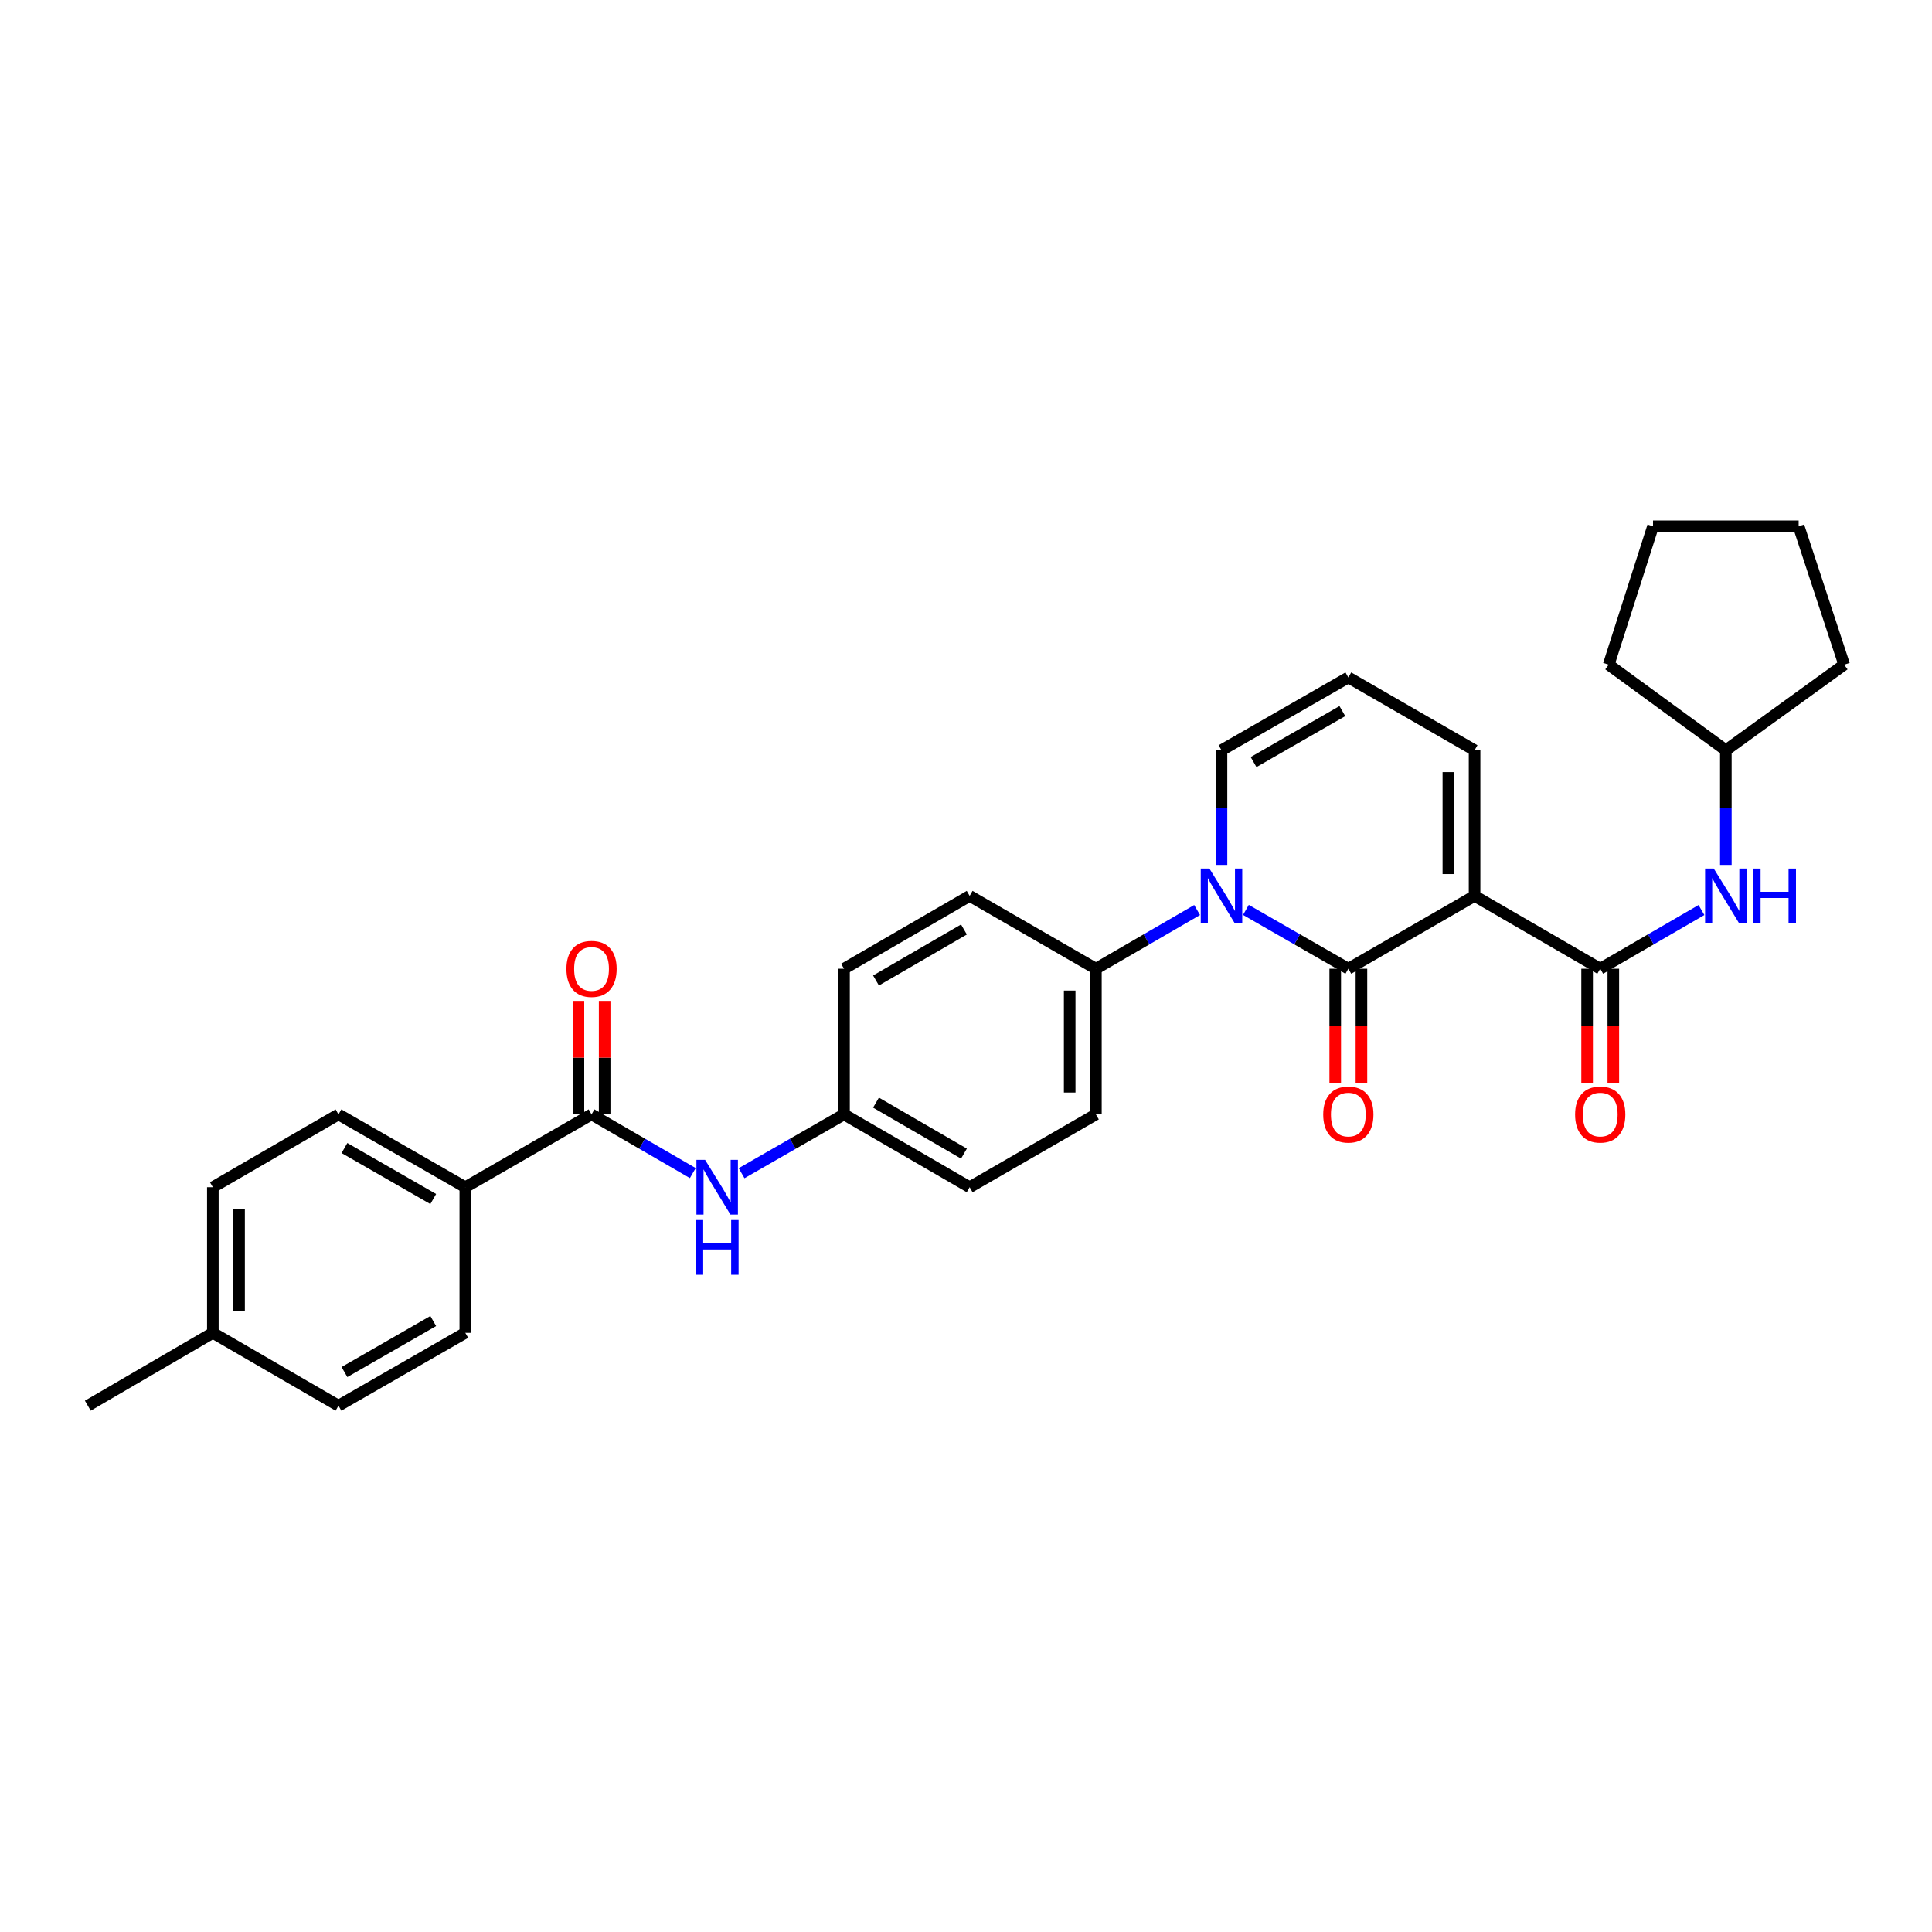 <?xml version='1.0' encoding='iso-8859-1'?>
<svg version='1.1' baseProfile='full'
              xmlns='http://www.w3.org/2000/svg'
                      xmlns:rdkit='http://www.rdkit.org/xml'
                      xmlns:xlink='http://www.w3.org/1999/xlink'
                  xml:space='preserve'
width='1000px' height='1000px' viewBox='0 0 1000 1000'>
<!-- END OF HEADER -->
<rect style='opacity:1.0;fill:#FFFFFF;stroke:none' width='1000' height='1000' x='0' y='0'> </rect>
<path class='bond-0' d='M 763.237,463.719 L 697.895,501.417' style='fill:none;fill-rule:evenodd;stroke:#000000;stroke-width:6px;stroke-linecap:butt;stroke-linejoin:miter;stroke-opacity:1' />
<path class='bond-2' d='M 763.237,463.719 L 828.27,501.417' style='fill:none;fill-rule:evenodd;stroke:#000000;stroke-width:6px;stroke-linecap:butt;stroke-linejoin:miter;stroke-opacity:1' />
<path class='bond-6' d='M 763.237,463.719 L 763.237,388.323' style='fill:none;fill-rule:evenodd;stroke:#000000;stroke-width:6px;stroke-linecap:butt;stroke-linejoin:miter;stroke-opacity:1' />
<path class='bond-6' d='M 749.671,452.41 L 749.671,399.633' style='fill:none;fill-rule:evenodd;stroke:#000000;stroke-width:6px;stroke-linecap:butt;stroke-linejoin:miter;stroke-opacity:1' />
<path class='bond-1' d='M 697.895,501.417 L 671.386,486.195' style='fill:none;fill-rule:evenodd;stroke:#000000;stroke-width:6px;stroke-linecap:butt;stroke-linejoin:miter;stroke-opacity:1' />
<path class='bond-1' d='M 671.386,486.195 L 644.877,470.973' style='fill:none;fill-rule:evenodd;stroke:#0000FF;stroke-width:6px;stroke-linecap:butt;stroke-linejoin:miter;stroke-opacity:1' />
<path class='bond-9' d='M 691.112,501.417 L 691.112,531.009' style='fill:none;fill-rule:evenodd;stroke:#000000;stroke-width:6px;stroke-linecap:butt;stroke-linejoin:miter;stroke-opacity:1' />
<path class='bond-9' d='M 691.112,531.009 L 691.112,560.6' style='fill:none;fill-rule:evenodd;stroke:#FF0000;stroke-width:6px;stroke-linecap:butt;stroke-linejoin:miter;stroke-opacity:1' />
<path class='bond-9' d='M 704.678,501.417 L 704.678,531.009' style='fill:none;fill-rule:evenodd;stroke:#000000;stroke-width:6px;stroke-linecap:butt;stroke-linejoin:miter;stroke-opacity:1' />
<path class='bond-9' d='M 704.678,531.009 L 704.678,560.6' style='fill:none;fill-rule:evenodd;stroke:#FF0000;stroke-width:6px;stroke-linecap:butt;stroke-linejoin:miter;stroke-opacity:1' />
<path class='bond-7' d='M 619.625,471.036 L 593.43,486.227' style='fill:none;fill-rule:evenodd;stroke:#0000FF;stroke-width:6px;stroke-linecap:butt;stroke-linejoin:miter;stroke-opacity:1' />
<path class='bond-7' d='M 593.43,486.227 L 567.234,501.417' style='fill:none;fill-rule:evenodd;stroke:#000000;stroke-width:6px;stroke-linecap:butt;stroke-linejoin:miter;stroke-opacity:1' />
<path class='bond-30' d='M 632.244,447.674 L 632.244,417.999' style='fill:none;fill-rule:evenodd;stroke:#0000FF;stroke-width:6px;stroke-linecap:butt;stroke-linejoin:miter;stroke-opacity:1' />
<path class='bond-30' d='M 632.244,417.999 L 632.244,388.323' style='fill:none;fill-rule:evenodd;stroke:#000000;stroke-width:6px;stroke-linecap:butt;stroke-linejoin:miter;stroke-opacity:1' />
<path class='bond-4' d='M 828.27,501.417 L 854.473,486.226' style='fill:none;fill-rule:evenodd;stroke:#000000;stroke-width:6px;stroke-linecap:butt;stroke-linejoin:miter;stroke-opacity:1' />
<path class='bond-4' d='M 854.473,486.226 L 880.677,471.035' style='fill:none;fill-rule:evenodd;stroke:#0000FF;stroke-width:6px;stroke-linecap:butt;stroke-linejoin:miter;stroke-opacity:1' />
<path class='bond-12' d='M 821.487,501.417 L 821.487,531.009' style='fill:none;fill-rule:evenodd;stroke:#000000;stroke-width:6px;stroke-linecap:butt;stroke-linejoin:miter;stroke-opacity:1' />
<path class='bond-12' d='M 821.487,531.009 L 821.487,560.6' style='fill:none;fill-rule:evenodd;stroke:#FF0000;stroke-width:6px;stroke-linecap:butt;stroke-linejoin:miter;stroke-opacity:1' />
<path class='bond-12' d='M 835.053,501.417 L 835.053,531.009' style='fill:none;fill-rule:evenodd;stroke:#000000;stroke-width:6px;stroke-linecap:butt;stroke-linejoin:miter;stroke-opacity:1' />
<path class='bond-12' d='M 835.053,531.009 L 835.053,560.6' style='fill:none;fill-rule:evenodd;stroke:#FF0000;stroke-width:6px;stroke-linecap:butt;stroke-linejoin:miter;stroke-opacity:1' />
<path class='bond-3' d='M 306.182,576.805 L 332.385,591.996' style='fill:none;fill-rule:evenodd;stroke:#000000;stroke-width:6px;stroke-linecap:butt;stroke-linejoin:miter;stroke-opacity:1' />
<path class='bond-3' d='M 332.385,591.996 L 358.589,607.187' style='fill:none;fill-rule:evenodd;stroke:#0000FF;stroke-width:6px;stroke-linecap:butt;stroke-linejoin:miter;stroke-opacity:1' />
<path class='bond-10' d='M 306.182,576.805 L 240.84,614.503' style='fill:none;fill-rule:evenodd;stroke:#000000;stroke-width:6px;stroke-linecap:butt;stroke-linejoin:miter;stroke-opacity:1' />
<path class='bond-13' d='M 312.965,576.805 L 312.965,547.433' style='fill:none;fill-rule:evenodd;stroke:#000000;stroke-width:6px;stroke-linecap:butt;stroke-linejoin:miter;stroke-opacity:1' />
<path class='bond-13' d='M 312.965,547.433 L 312.965,518.062' style='fill:none;fill-rule:evenodd;stroke:#FF0000;stroke-width:6px;stroke-linecap:butt;stroke-linejoin:miter;stroke-opacity:1' />
<path class='bond-13' d='M 299.399,576.805 L 299.399,547.433' style='fill:none;fill-rule:evenodd;stroke:#000000;stroke-width:6px;stroke-linecap:butt;stroke-linejoin:miter;stroke-opacity:1' />
<path class='bond-13' d='M 299.399,547.433 L 299.399,518.062' style='fill:none;fill-rule:evenodd;stroke:#FF0000;stroke-width:6px;stroke-linecap:butt;stroke-linejoin:miter;stroke-opacity:1' />
<path class='bond-19' d='M 893.296,447.674 L 893.296,417.999' style='fill:none;fill-rule:evenodd;stroke:#0000FF;stroke-width:6px;stroke-linecap:butt;stroke-linejoin:miter;stroke-opacity:1' />
<path class='bond-19' d='M 893.296,417.999 L 893.296,388.323' style='fill:none;fill-rule:evenodd;stroke:#000000;stroke-width:6px;stroke-linecap:butt;stroke-linejoin:miter;stroke-opacity:1' />
<path class='bond-5' d='M 383.84,607.249 L 410.349,592.027' style='fill:none;fill-rule:evenodd;stroke:#0000FF;stroke-width:6px;stroke-linecap:butt;stroke-linejoin:miter;stroke-opacity:1' />
<path class='bond-5' d='M 410.349,592.027 L 436.859,576.805' style='fill:none;fill-rule:evenodd;stroke:#000000;stroke-width:6px;stroke-linecap:butt;stroke-linejoin:miter;stroke-opacity:1' />
<path class='bond-11' d='M 763.237,388.323 L 697.895,350.64' style='fill:none;fill-rule:evenodd;stroke:#000000;stroke-width:6px;stroke-linecap:butt;stroke-linejoin:miter;stroke-opacity:1' />
<path class='bond-14' d='M 567.234,501.417 L 567.234,576.805' style='fill:none;fill-rule:evenodd;stroke:#000000;stroke-width:6px;stroke-linecap:butt;stroke-linejoin:miter;stroke-opacity:1' />
<path class='bond-14' d='M 553.668,512.725 L 553.668,565.497' style='fill:none;fill-rule:evenodd;stroke:#000000;stroke-width:6px;stroke-linecap:butt;stroke-linejoin:miter;stroke-opacity:1' />
<path class='bond-15' d='M 567.234,501.417 L 501.892,463.719' style='fill:none;fill-rule:evenodd;stroke:#000000;stroke-width:6px;stroke-linecap:butt;stroke-linejoin:miter;stroke-opacity:1' />
<path class='bond-8' d='M 632.244,388.323 L 697.895,350.64' style='fill:none;fill-rule:evenodd;stroke:#000000;stroke-width:6px;stroke-linecap:butt;stroke-linejoin:miter;stroke-opacity:1' />
<path class='bond-8' d='M 648.845,394.436 L 694.801,368.058' style='fill:none;fill-rule:evenodd;stroke:#000000;stroke-width:6px;stroke-linecap:butt;stroke-linejoin:miter;stroke-opacity:1' />
<path class='bond-16' d='M 240.84,614.503 L 175.197,576.805' style='fill:none;fill-rule:evenodd;stroke:#000000;stroke-width:6px;stroke-linecap:butt;stroke-linejoin:miter;stroke-opacity:1' />
<path class='bond-16' d='M 224.238,620.612 L 178.287,594.224' style='fill:none;fill-rule:evenodd;stroke:#000000;stroke-width:6px;stroke-linecap:butt;stroke-linejoin:miter;stroke-opacity:1' />
<path class='bond-17' d='M 240.84,614.503 L 240.84,689.884' style='fill:none;fill-rule:evenodd;stroke:#000000;stroke-width:6px;stroke-linecap:butt;stroke-linejoin:miter;stroke-opacity:1' />
<path class='bond-20' d='M 567.234,576.805 L 501.892,614.503' style='fill:none;fill-rule:evenodd;stroke:#000000;stroke-width:6px;stroke-linecap:butt;stroke-linejoin:miter;stroke-opacity:1' />
<path class='bond-21' d='M 501.892,463.719 L 436.859,501.417' style='fill:none;fill-rule:evenodd;stroke:#000000;stroke-width:6px;stroke-linecap:butt;stroke-linejoin:miter;stroke-opacity:1' />
<path class='bond-21' d='M 498.94,481.11 L 453.417,507.499' style='fill:none;fill-rule:evenodd;stroke:#000000;stroke-width:6px;stroke-linecap:butt;stroke-linejoin:miter;stroke-opacity:1' />
<path class='bond-22' d='M 175.197,576.805 L 110.171,614.503' style='fill:none;fill-rule:evenodd;stroke:#000000;stroke-width:6px;stroke-linecap:butt;stroke-linejoin:miter;stroke-opacity:1' />
<path class='bond-23' d='M 240.84,689.884 L 175.197,727.589' style='fill:none;fill-rule:evenodd;stroke:#000000;stroke-width:6px;stroke-linecap:butt;stroke-linejoin:miter;stroke-opacity:1' />
<path class='bond-23' d='M 224.237,683.776 L 178.286,710.17' style='fill:none;fill-rule:evenodd;stroke:#000000;stroke-width:6px;stroke-linecap:butt;stroke-linejoin:miter;stroke-opacity:1' />
<path class='bond-18' d='M 436.859,576.805 L 436.859,501.417' style='fill:none;fill-rule:evenodd;stroke:#000000;stroke-width:6px;stroke-linecap:butt;stroke-linejoin:miter;stroke-opacity:1' />
<path class='bond-32' d='M 436.859,576.805 L 501.892,614.503' style='fill:none;fill-rule:evenodd;stroke:#000000;stroke-width:6px;stroke-linecap:butt;stroke-linejoin:miter;stroke-opacity:1' />
<path class='bond-32' d='M 453.417,570.723 L 498.94,597.112' style='fill:none;fill-rule:evenodd;stroke:#000000;stroke-width:6px;stroke-linecap:butt;stroke-linejoin:miter;stroke-opacity:1' />
<path class='bond-26' d='M 893.296,388.323 L 832.657,344.031' style='fill:none;fill-rule:evenodd;stroke:#000000;stroke-width:6px;stroke-linecap:butt;stroke-linejoin:miter;stroke-opacity:1' />
<path class='bond-27' d='M 893.296,388.323 L 954.545,344.031' style='fill:none;fill-rule:evenodd;stroke:#000000;stroke-width:6px;stroke-linecap:butt;stroke-linejoin:miter;stroke-opacity:1' />
<path class='bond-33' d='M 110.171,614.503 L 110.171,689.884' style='fill:none;fill-rule:evenodd;stroke:#000000;stroke-width:6px;stroke-linecap:butt;stroke-linejoin:miter;stroke-opacity:1' />
<path class='bond-33' d='M 123.737,625.81 L 123.737,678.577' style='fill:none;fill-rule:evenodd;stroke:#000000;stroke-width:6px;stroke-linecap:butt;stroke-linejoin:miter;stroke-opacity:1' />
<path class='bond-24' d='M 175.197,727.589 L 110.171,689.884' style='fill:none;fill-rule:evenodd;stroke:#000000;stroke-width:6px;stroke-linecap:butt;stroke-linejoin:miter;stroke-opacity:1' />
<path class='bond-25' d='M 110.171,689.884 L 45.455,727.589' style='fill:none;fill-rule:evenodd;stroke:#000000;stroke-width:6px;stroke-linecap:butt;stroke-linejoin:miter;stroke-opacity:1' />
<path class='bond-28' d='M 832.657,344.031 L 855.598,272.411' style='fill:none;fill-rule:evenodd;stroke:#000000;stroke-width:6px;stroke-linecap:butt;stroke-linejoin:miter;stroke-opacity:1' />
<path class='bond-29' d='M 954.545,344.031 L 930.979,272.411' style='fill:none;fill-rule:evenodd;stroke:#000000;stroke-width:6px;stroke-linecap:butt;stroke-linejoin:miter;stroke-opacity:1' />
<path class='bond-31' d='M 855.598,272.411 L 930.979,272.411' style='fill:none;fill-rule:evenodd;stroke:#000000;stroke-width:6px;stroke-linecap:butt;stroke-linejoin:miter;stroke-opacity:1' />
<path  class='atom-2' d='M 625.984 449.559
L 635.264 464.559
Q 636.184 466.039, 637.664 468.719
Q 639.144 471.399, 639.224 471.559
L 639.224 449.559
L 642.984 449.559
L 642.984 477.879
L 639.104 477.879
L 629.144 461.479
Q 627.984 459.559, 626.744 457.359
Q 625.544 455.159, 625.184 454.479
L 625.184 477.879
L 621.504 477.879
L 621.504 449.559
L 625.984 449.559
' fill='#0000FF'/>
<path  class='atom-5' d='M 887.036 449.559
L 896.316 464.559
Q 897.236 466.039, 898.716 468.719
Q 900.196 471.399, 900.276 471.559
L 900.276 449.559
L 904.036 449.559
L 904.036 477.879
L 900.156 477.879
L 890.196 461.479
Q 889.036 459.559, 887.796 457.359
Q 886.596 455.159, 886.236 454.479
L 886.236 477.879
L 882.556 477.879
L 882.556 449.559
L 887.036 449.559
' fill='#0000FF'/>
<path  class='atom-5' d='M 907.436 449.559
L 911.276 449.559
L 911.276 461.599
L 925.756 461.599
L 925.756 449.559
L 929.596 449.559
L 929.596 477.879
L 925.756 477.879
L 925.756 464.799
L 911.276 464.799
L 911.276 477.879
L 907.436 477.879
L 907.436 449.559
' fill='#0000FF'/>
<path  class='atom-6' d='M 364.948 600.343
L 374.228 615.343
Q 375.148 616.823, 376.628 619.503
Q 378.108 622.183, 378.188 622.343
L 378.188 600.343
L 381.948 600.343
L 381.948 628.663
L 378.068 628.663
L 368.108 612.263
Q 366.948 610.343, 365.708 608.143
Q 364.508 605.943, 364.148 605.263
L 364.148 628.663
L 360.468 628.663
L 360.468 600.343
L 364.948 600.343
' fill='#0000FF'/>
<path  class='atom-6' d='M 360.128 631.495
L 363.968 631.495
L 363.968 643.535
L 378.448 643.535
L 378.448 631.495
L 382.288 631.495
L 382.288 659.815
L 378.448 659.815
L 378.448 646.735
L 363.968 646.735
L 363.968 659.815
L 360.128 659.815
L 360.128 631.495
' fill='#0000FF'/>
<path  class='atom-10' d='M 684.895 576.885
Q 684.895 570.085, 688.255 566.285
Q 691.615 562.485, 697.895 562.485
Q 704.175 562.485, 707.535 566.285
Q 710.895 570.085, 710.895 576.885
Q 710.895 583.765, 707.495 587.685
Q 704.095 591.565, 697.895 591.565
Q 691.655 591.565, 688.255 587.685
Q 684.895 583.805, 684.895 576.885
M 697.895 588.365
Q 702.215 588.365, 704.535 585.485
Q 706.895 582.565, 706.895 576.885
Q 706.895 571.325, 704.535 568.525
Q 702.215 565.685, 697.895 565.685
Q 693.575 565.685, 691.215 568.485
Q 688.895 571.285, 688.895 576.885
Q 688.895 582.605, 691.215 585.485
Q 693.575 588.365, 697.895 588.365
' fill='#FF0000'/>
<path  class='atom-13' d='M 815.27 576.885
Q 815.27 570.085, 818.63 566.285
Q 821.99 562.485, 828.27 562.485
Q 834.55 562.485, 837.91 566.285
Q 841.27 570.085, 841.27 576.885
Q 841.27 583.765, 837.87 587.685
Q 834.47 591.565, 828.27 591.565
Q 822.03 591.565, 818.63 587.685
Q 815.27 583.805, 815.27 576.885
M 828.27 588.365
Q 832.59 588.365, 834.91 585.485
Q 837.27 582.565, 837.27 576.885
Q 837.27 571.325, 834.91 568.525
Q 832.59 565.685, 828.27 565.685
Q 823.95 565.685, 821.59 568.485
Q 819.27 571.285, 819.27 576.885
Q 819.27 582.605, 821.59 585.485
Q 823.95 588.365, 828.27 588.365
' fill='#FF0000'/>
<path  class='atom-14' d='M 293.182 501.497
Q 293.182 494.697, 296.542 490.897
Q 299.902 487.097, 306.182 487.097
Q 312.462 487.097, 315.822 490.897
Q 319.182 494.697, 319.182 501.497
Q 319.182 508.377, 315.782 512.297
Q 312.382 516.177, 306.182 516.177
Q 299.942 516.177, 296.542 512.297
Q 293.182 508.417, 293.182 501.497
M 306.182 512.977
Q 310.502 512.977, 312.822 510.097
Q 315.182 507.177, 315.182 501.497
Q 315.182 495.937, 312.822 493.137
Q 310.502 490.297, 306.182 490.297
Q 301.862 490.297, 299.502 493.097
Q 297.182 495.897, 297.182 501.497
Q 297.182 507.217, 299.502 510.097
Q 301.862 512.977, 306.182 512.977
' fill='#FF0000'/>
</svg>
